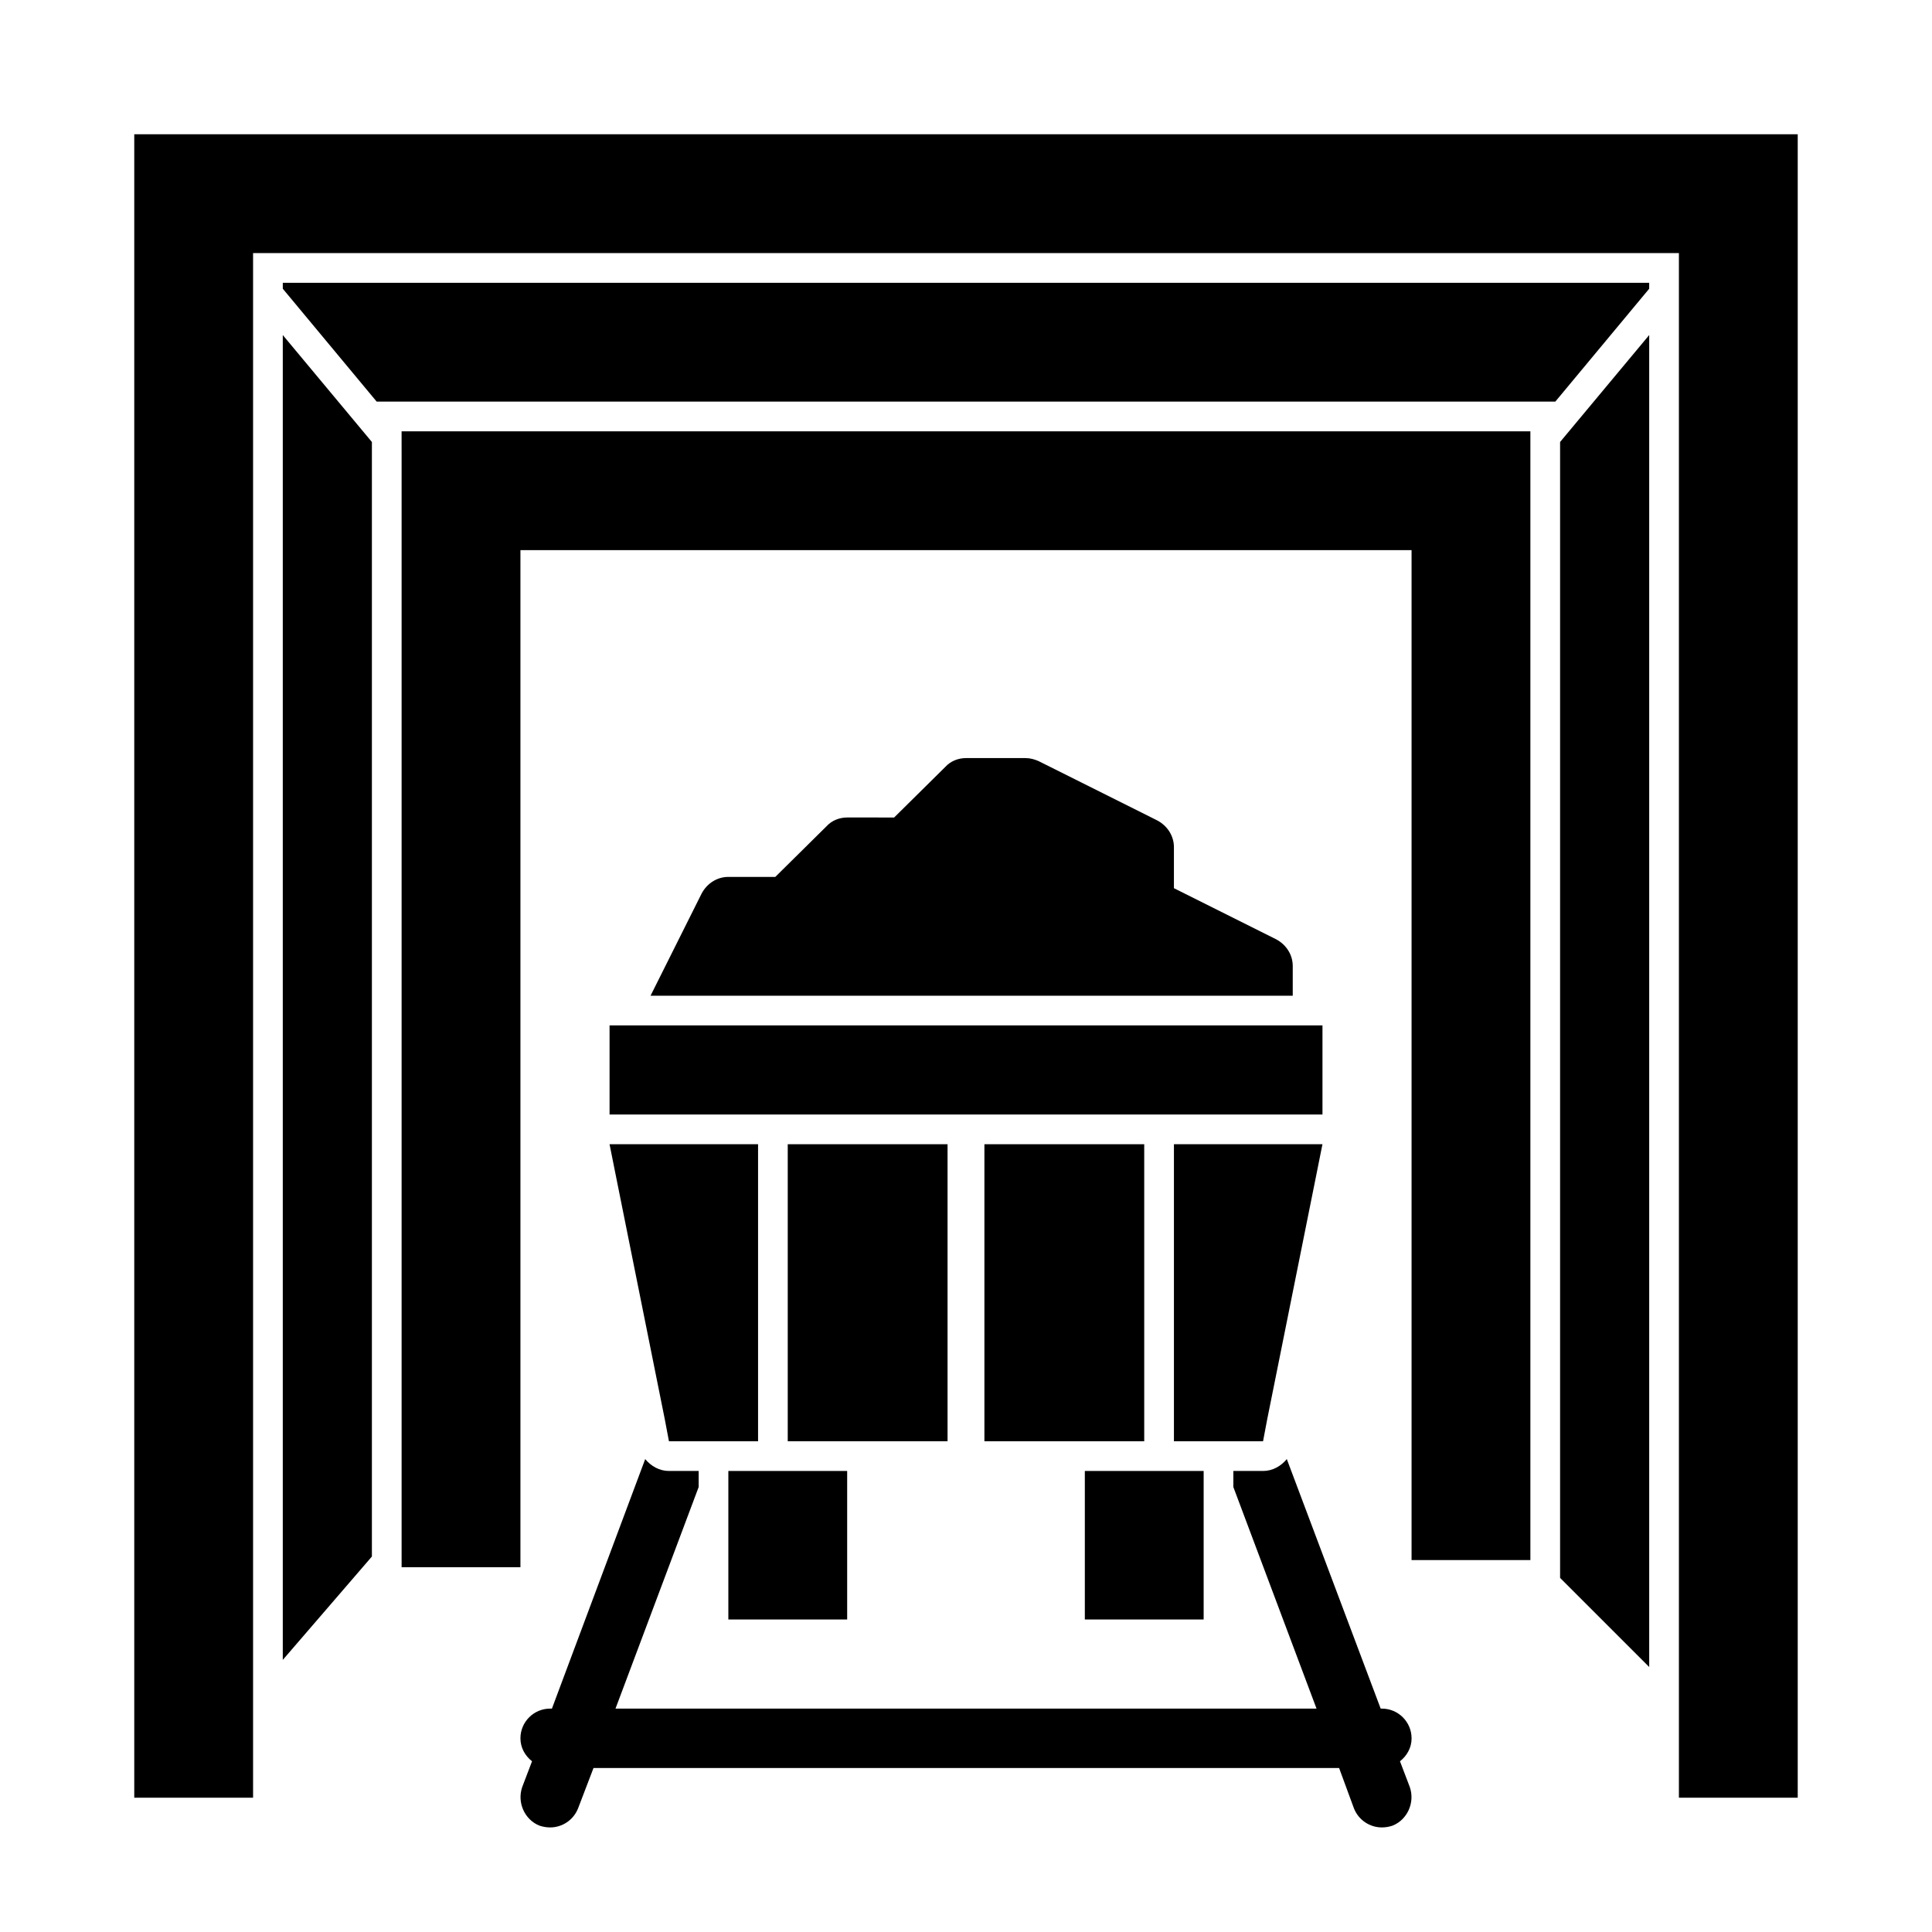 <?xml version="1.0" encoding="UTF-8"?>
<!-- Uploaded to: SVG Repo, www.svgrepo.com, Generator: SVG Repo Mixer Tools -->
<svg fill="#000000" width="800px" height="800px" version="1.1" viewBox="144 144 512 512" xmlns="http://www.w3.org/2000/svg">
 <g>
  <path d="m179.58 179.58v440.83h31.488v-409.34h377.86v409.34h31.488v-440.83z"/>
  <path d="m227.92 218.94h-8.977v1.574l24.875 29.914h312.36l24.875-29.914v-1.574z"/>
  <path d="m250.43 266.18v293.15h31.488v-269.54h236.16v267.65h31.488v-299.14h-299.14z"/>
  <path d="m218.94 583.89 23.617-27.395v-295.36l-23.617-28.34z"/>
  <path d="m557.44 562.16 23.617 23.613v-352.98l-23.617 28.34z"/>
  <path d="m305.54 415.74v23.617h188.93v-23.617z"/>
  <path d="m307.11 455.1 13.066 65.023 1.102 5.824h23.617v-78.719h-39.359z"/>
  <path d="m392.12 525.95h2.992v-78.719h-42.352v78.719z"/>
  <path d="m337.02 533.82v39.359h31.488v-39.359z"/>
  <path d="m447.23 518.08v-70.848h-42.352v78.719h42.352z"/>
  <path d="m462.98 533.82h-31.488v39.359h31.488z"/>
  <path d="m450.7 361.43-31.488-15.742c-1.102-0.473-2.203-0.789-3.465-0.789h-15.742c-2.047 0-4.094 0.789-5.512 2.363l-13.539 13.383-12.438-0.004c-2.047 0-4.094 0.789-5.512 2.363l-13.539 13.383h-12.438c-2.992 0-5.668 1.73-7.086 4.41l-13.539 27.078h170.19v-7.871c0-2.992-1.73-5.668-4.41-7.086l-27.078-13.539v-10.863c0-2.992-1.73-5.668-4.406-7.086z"/>
  <path d="m470.85 525.95h7.871l1.102-5.824 13.066-65.023 1.574-7.871h-39.359v78.719z"/>
  <path d="m518.08 604.67c0-4.344-3.527-7.871-7.871-7.871h-0.316l-24.875-66.125c-1.574 1.891-3.777 3.148-6.297 3.148h-7.871v4.25l22.043 58.727h-185.78l22.043-58.727-0.004-4.25h-7.871c-2.519 0-4.723-1.258-6.297-3.148l-24.719 66.125h-0.473c-4.344 0-7.871 3.527-7.871 7.871 0 2.504 1.242 4.644 3.07 6.078l-0.078 0.219-2.519 6.613c-1.418 4.094 0.629 8.66 4.566 10.234 0.945 0.312 1.887 0.473 2.832 0.473 3.148 0 6.141-1.891 7.398-5.039l4.094-10.707h197.59l3.938 10.707c1.258 3.148 4.25 5.039 7.398 5.039 0.945 0 1.891-0.156 2.832-0.473 3.938-1.574 5.984-6.141 4.566-10.234l-2.519-6.613-0.078-0.219c1.832-1.434 3.074-3.574 3.074-6.078z"/>
 </g>
</svg>